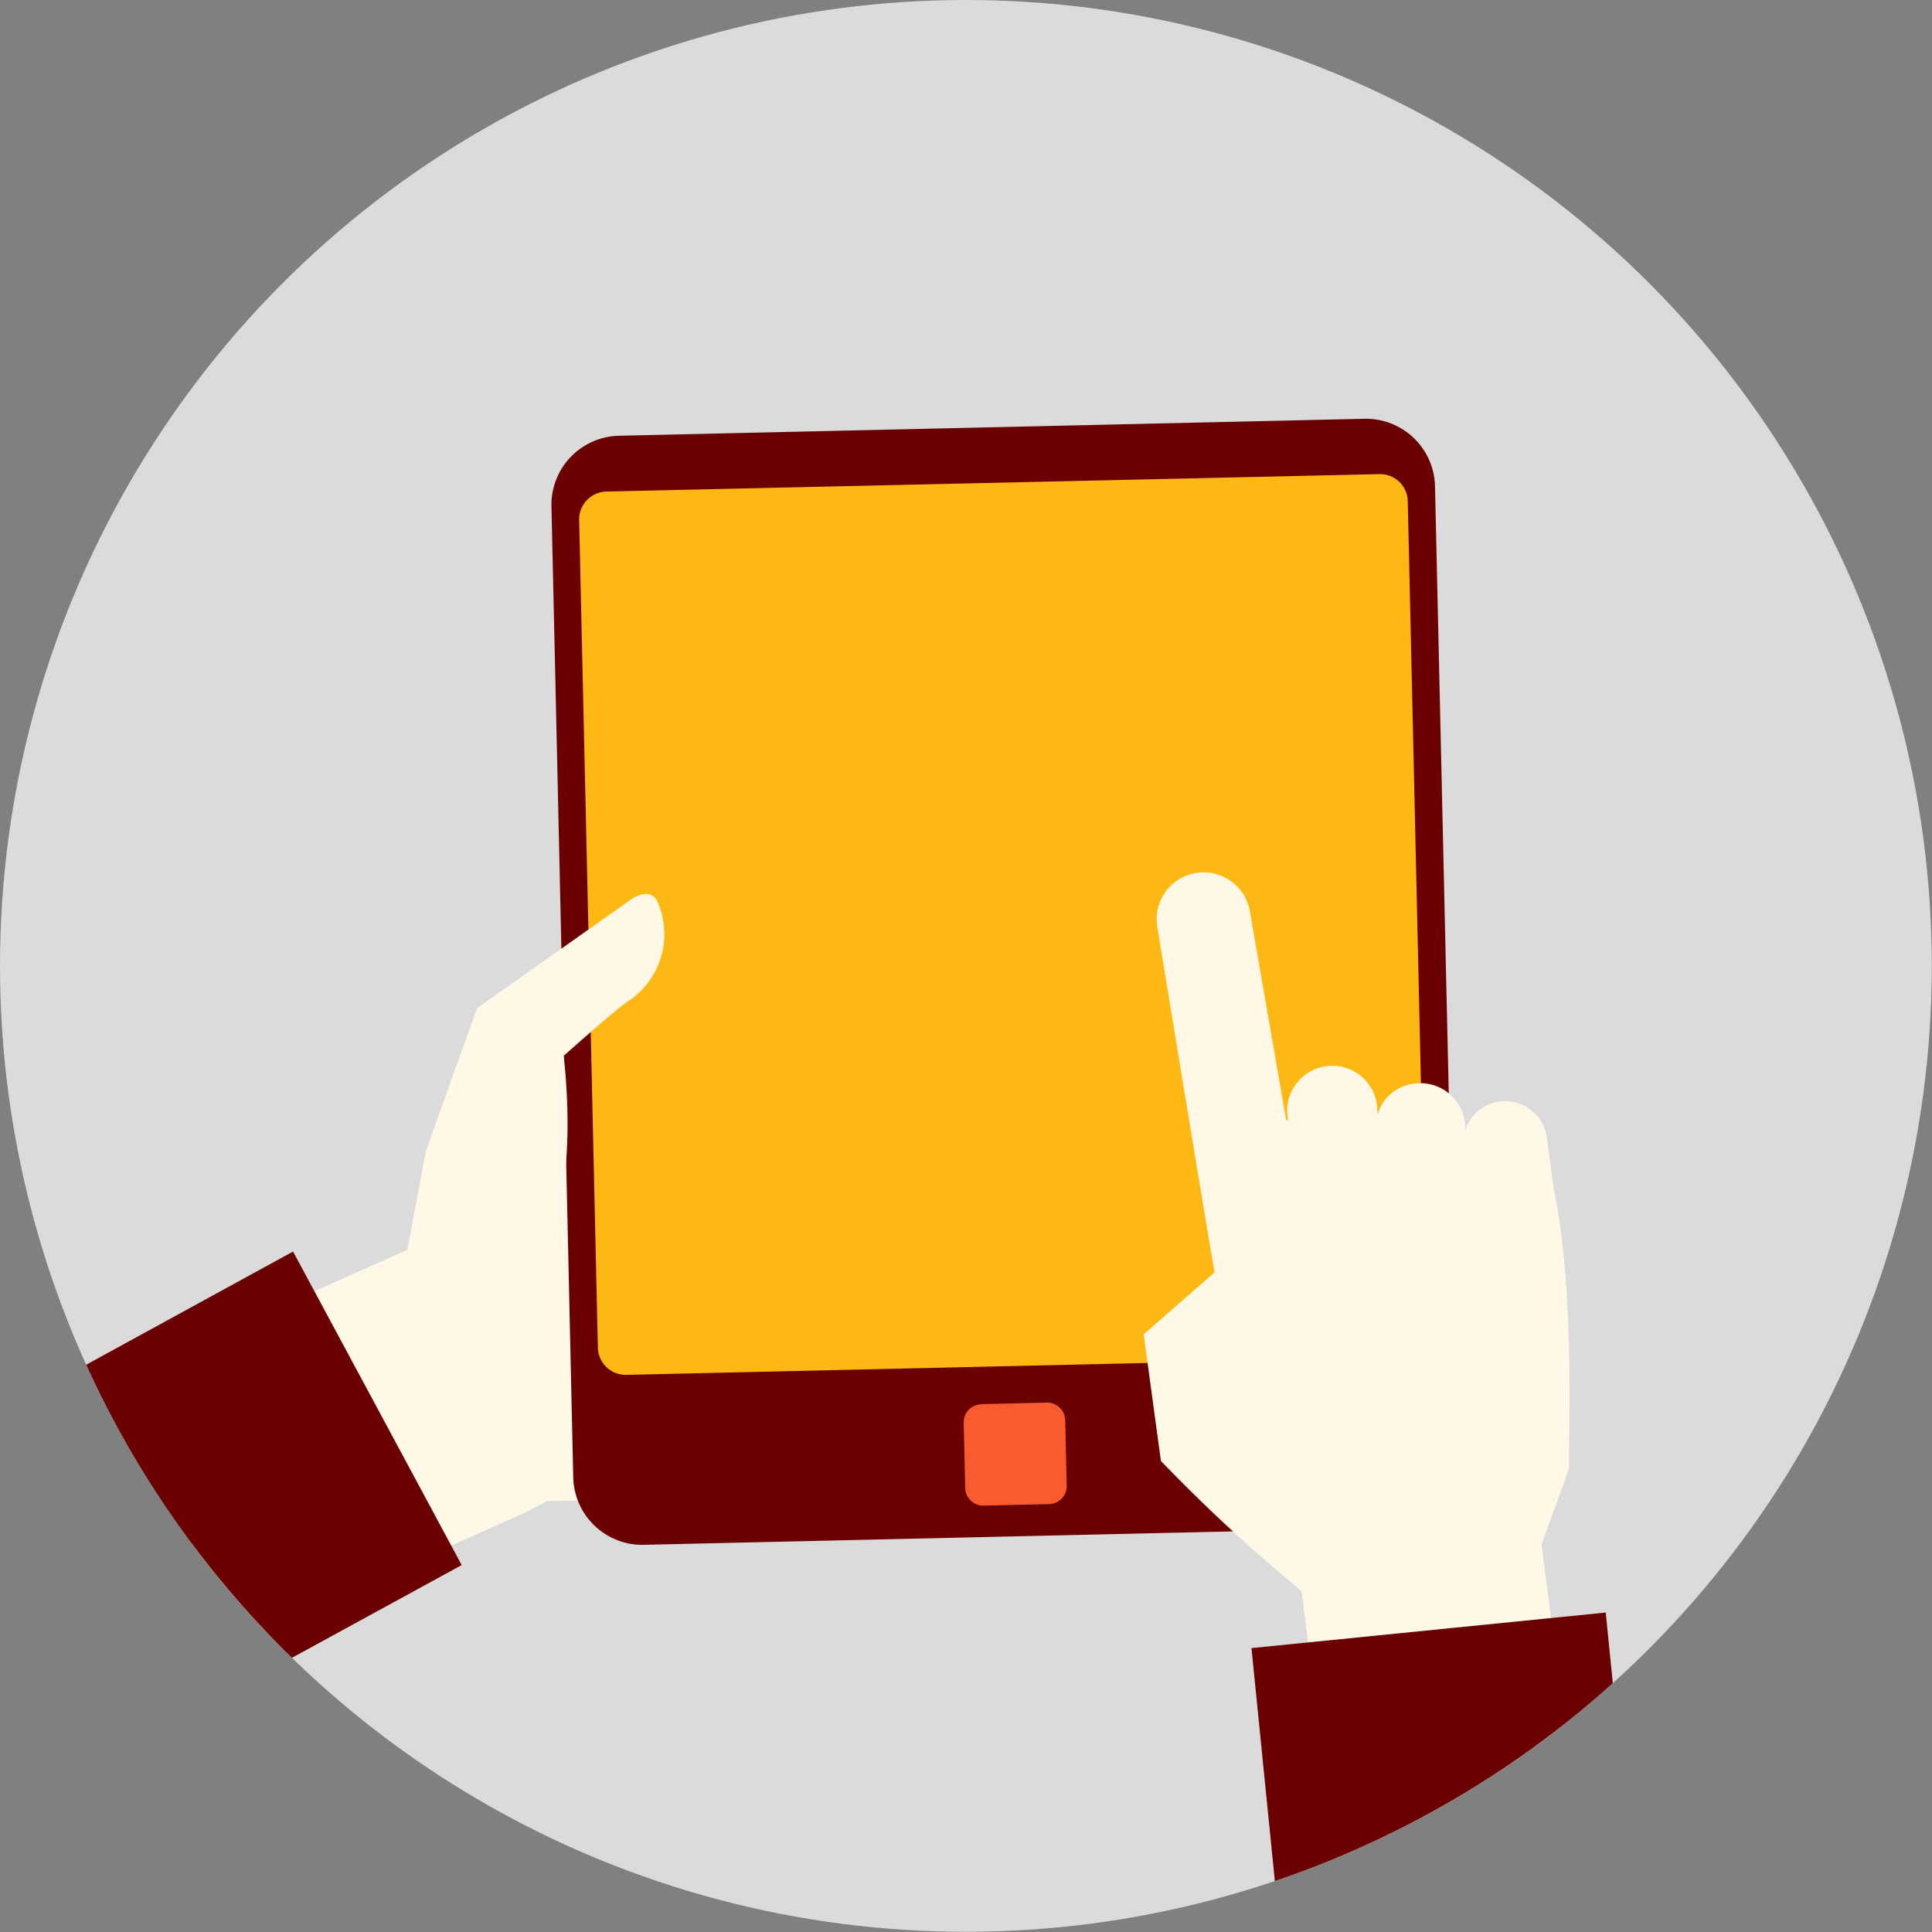 <svg xmlns="http://www.w3.org/2000/svg" xmlns:xlink="http://www.w3.org/1999/xlink" viewBox="0 0 88.67 88.67"><rect x="0" y="0" width="88.67" height="88.67" fill="#808080" stroke="none"/><defs><clipPath id="a"><circle cx="44.33" cy="44.33" r="44.33" fill="none"/></clipPath></defs><circle cx="44.33" cy="44.33" r="44.33" fill="#dbdbdb"/><g clip-path="url(#a)"><polygon points="29.23 50.39 19.55 56.98 4.49 63.69 11.39 75.11 24.17 69.39 25.11 68.89 29.46 68.84 34.2 66.42 29.23 50.39" fill="#fff8e6"/><path d="M66.87,66.89a3.17,3.17,0,0,1-3.09,3.23l-34.24.78a3.17,3.17,0,0,1-3.23-3.09l-1-44.54A3.17,3.17,0,0,1,28.39,20l34.24-.78a3.17,3.17,0,0,1,3.23,3.09Z" fill="#6b0000"/><path d="M65.47,61a1.26,1.26,0,0,1-1.24,1.29l-35.49.81a1.28,1.28,0,0,1-1.3-1.24l-.86-38a1.28,1.28,0,0,1,1.24-1.3l35.5-.8a1.27,1.27,0,0,1,1.29,1.24Z" fill="#fdb813"/><path d="M45.09,64.41h3a.83.83,0,0,1,.83.83v3a.83.83,0,0,1-.83.83h-3a.83.83,0,0,1-.83-.83v-3a.82.82,0,0,1,.82-.82Z" transform="translate(-1.51 1.08) rotate(-1.31)" fill="#f85b30"/><path d="M21.91,46.26l6.8-4.8s1-.88,1.44-.13A3.68,3.68,0,0,1,28.75,46c-.72.53-2.88,2.46-2.88,2.46s.6,4.78-.4,7.34l-6.81,1.75.88-4.7S21.6,47.06,21.91,46.26Z" fill="#fff8e6"/><path d="M71.32,54.63,71,52.26a1.93,1.93,0,0,0-3.76-.37l0-.37a2.07,2.07,0,0,0-2.31-1.79,2,2,0,0,0-1.72,1.45l0-.35a2.07,2.07,0,1,0-4.09.58h-.09l-1.67-9.6a2.15,2.15,0,1,0-4.24.76s1.78,10.86,2.62,15.83l-3.25,2.84.79,5.81a73.86,73.86,0,0,0,6,5.59l.46.4L61.3,85.47,72.44,84,70.75,70.88S72,67.45,72,67.41C72,66.17,72.27,59.05,71.32,54.63Z" fill="#fff8e6"/><polygon points="21.19 71.83 9.73 78.09 1.99 63.71 13.45 57.44 21.19 71.83" fill="#6b0000"/><rect x="58.05" y="74.79" width="16.34" height="13.1" transform="translate(-7.79 7.02) rotate(-5.73)" fill="#6b0000"/></g></svg>